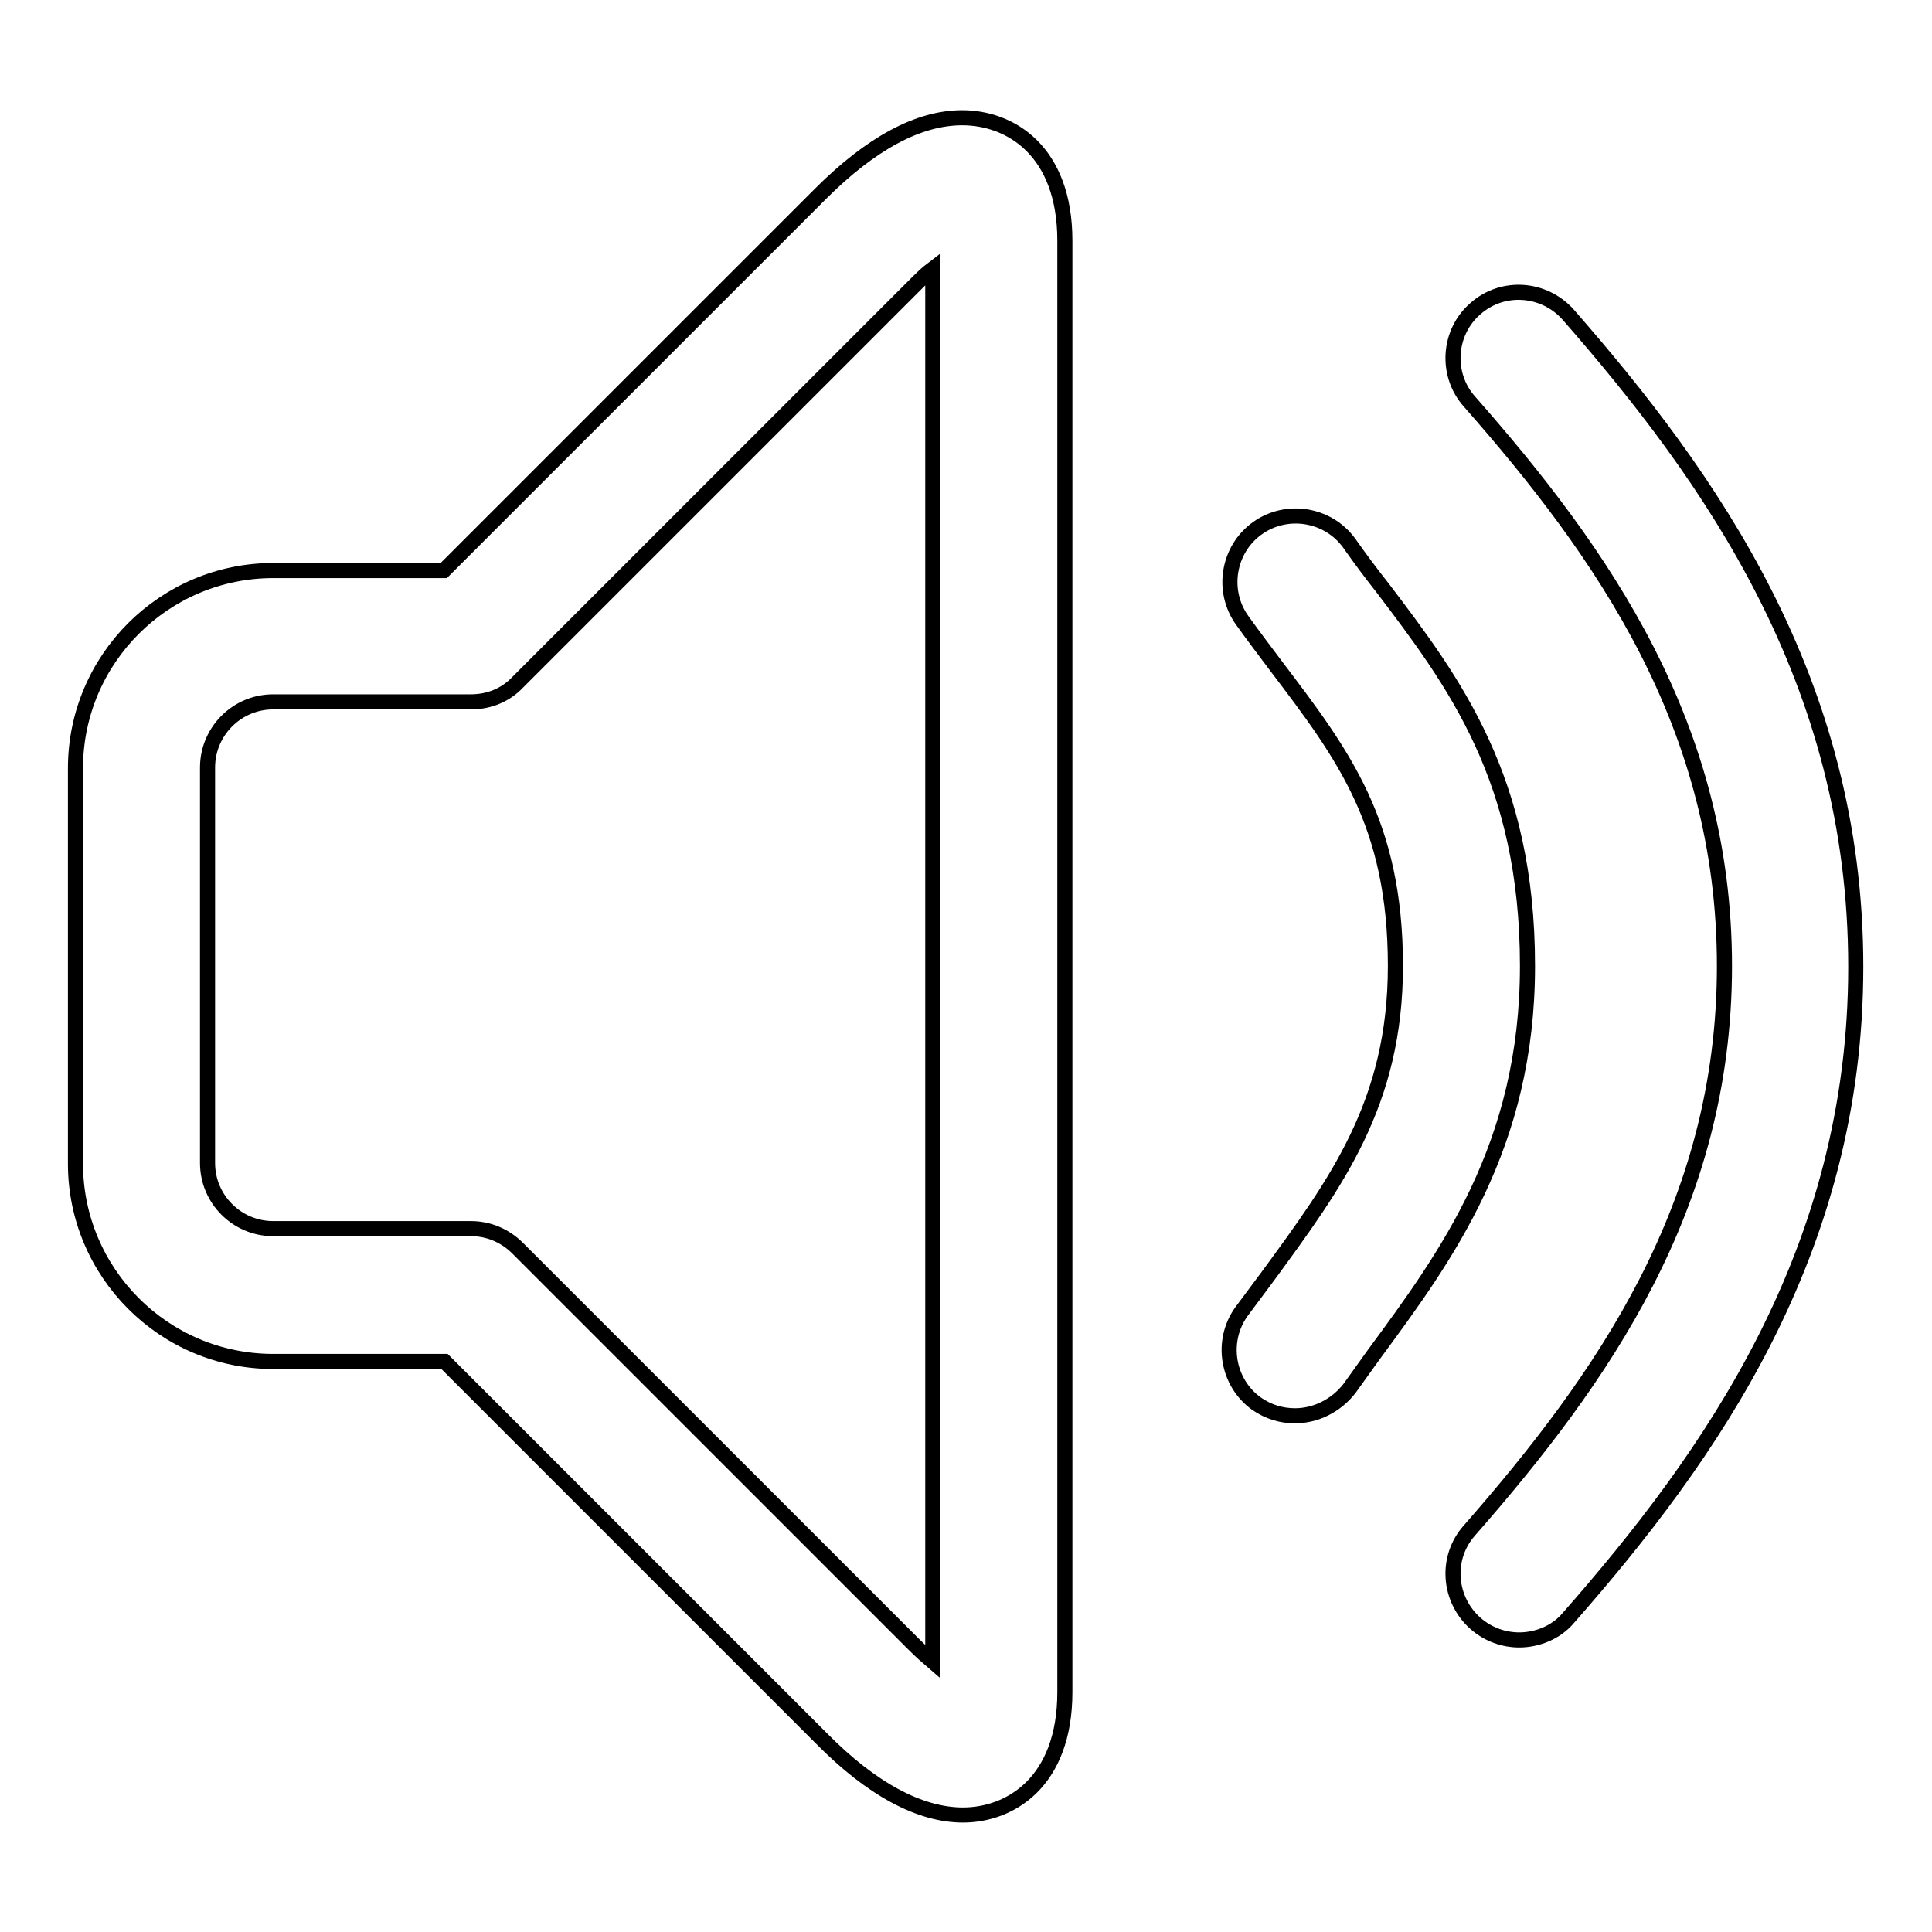 <?xml version="1.0" encoding="utf-8"?>
<!-- Svg Vector Icons : http://www.onlinewebfonts.com/icon -->
<!DOCTYPE svg PUBLIC "-//W3C//DTD SVG 1.1//EN" "http://www.w3.org/Graphics/SVG/1.1/DTD/svg11.dtd">
<svg version="1.1" xmlns="http://www.w3.org/2000/svg" xmlns:xlink="http://www.w3.org/1999/xlink" x="0px" y="0px" viewBox="0 0 256 256" enable-background="new 0 0 256 256" xml:space="preserve">
<g> <path stroke-width="2" fill-opacity="0" stroke="#000000"  d="M127.6,240.5c-5.7,0-12.1-3.4-18.8-10.2l-49.9-49.9H36.2c-14.5,0-26.2-11.8-26.2-26.2v-52.4 c0-14.5,11.8-26.2,26.2-26.2h22.6l49.9-49.9c6.7-6.7,13-10.1,18.8-10.1c6.3,0,13.6,4.3,13.6,16.3v192.3 C141.1,236.2,133.8,240.5,127.6,240.5z M36.2,93c-4.8,0-8.7,3.9-8.7,8.7v52.4c0,4.8,3.9,8.7,8.7,8.7h26.2c2.3,0,4.5,0.9,6.2,2.6 l52.5,52.5c0.9,0.9,1.8,1.7,2.5,2.3V35.6c-0.8,0.6-1.6,1.4-2.6,2.4L68.6,90.4C67,92.1,64.8,93,62.4,93H36.2z M171.6,187.6 c-1.8,0-3.5-0.5-5.1-1.6c-3.9-2.8-4.8-8.3-2-12.2l3.5-4.7c9-12.3,16.9-22.9,16.9-41.1c0-18.9-6.9-28-15.7-39.6 c-1.5-2-3.1-4.1-4.6-6.2c-2.8-3.9-1.9-9.4,2-12.2c3.9-2.8,9.4-1.9,12.2,2c1.4,2,2.9,4,4.4,5.9c9.5,12.5,19.2,25.4,19.2,50.1 c0,23.9-10.8,38.5-20.3,51.4l-3.3,4.6C177,186.3,174.3,187.6,171.6,187.6z M201.3,217.3c-2,0-4.1-0.7-5.8-2.2 c-3.6-3.2-4-8.7-0.8-12.3c17.5-20,33.8-42.9,33.8-74.8c0-31.9-16.2-54.8-33.8-74.8c-3.2-3.6-2.8-9.2,0.8-12.3 c3.6-3.2,9.1-2.8,12.3,0.8c18.8,21.5,38.1,48.5,38.1,86.4c0,37.8-19.3,64.9-38.1,86.3C206.2,216.3,203.7,217.3,201.3,217.3z"/></g>
</svg>